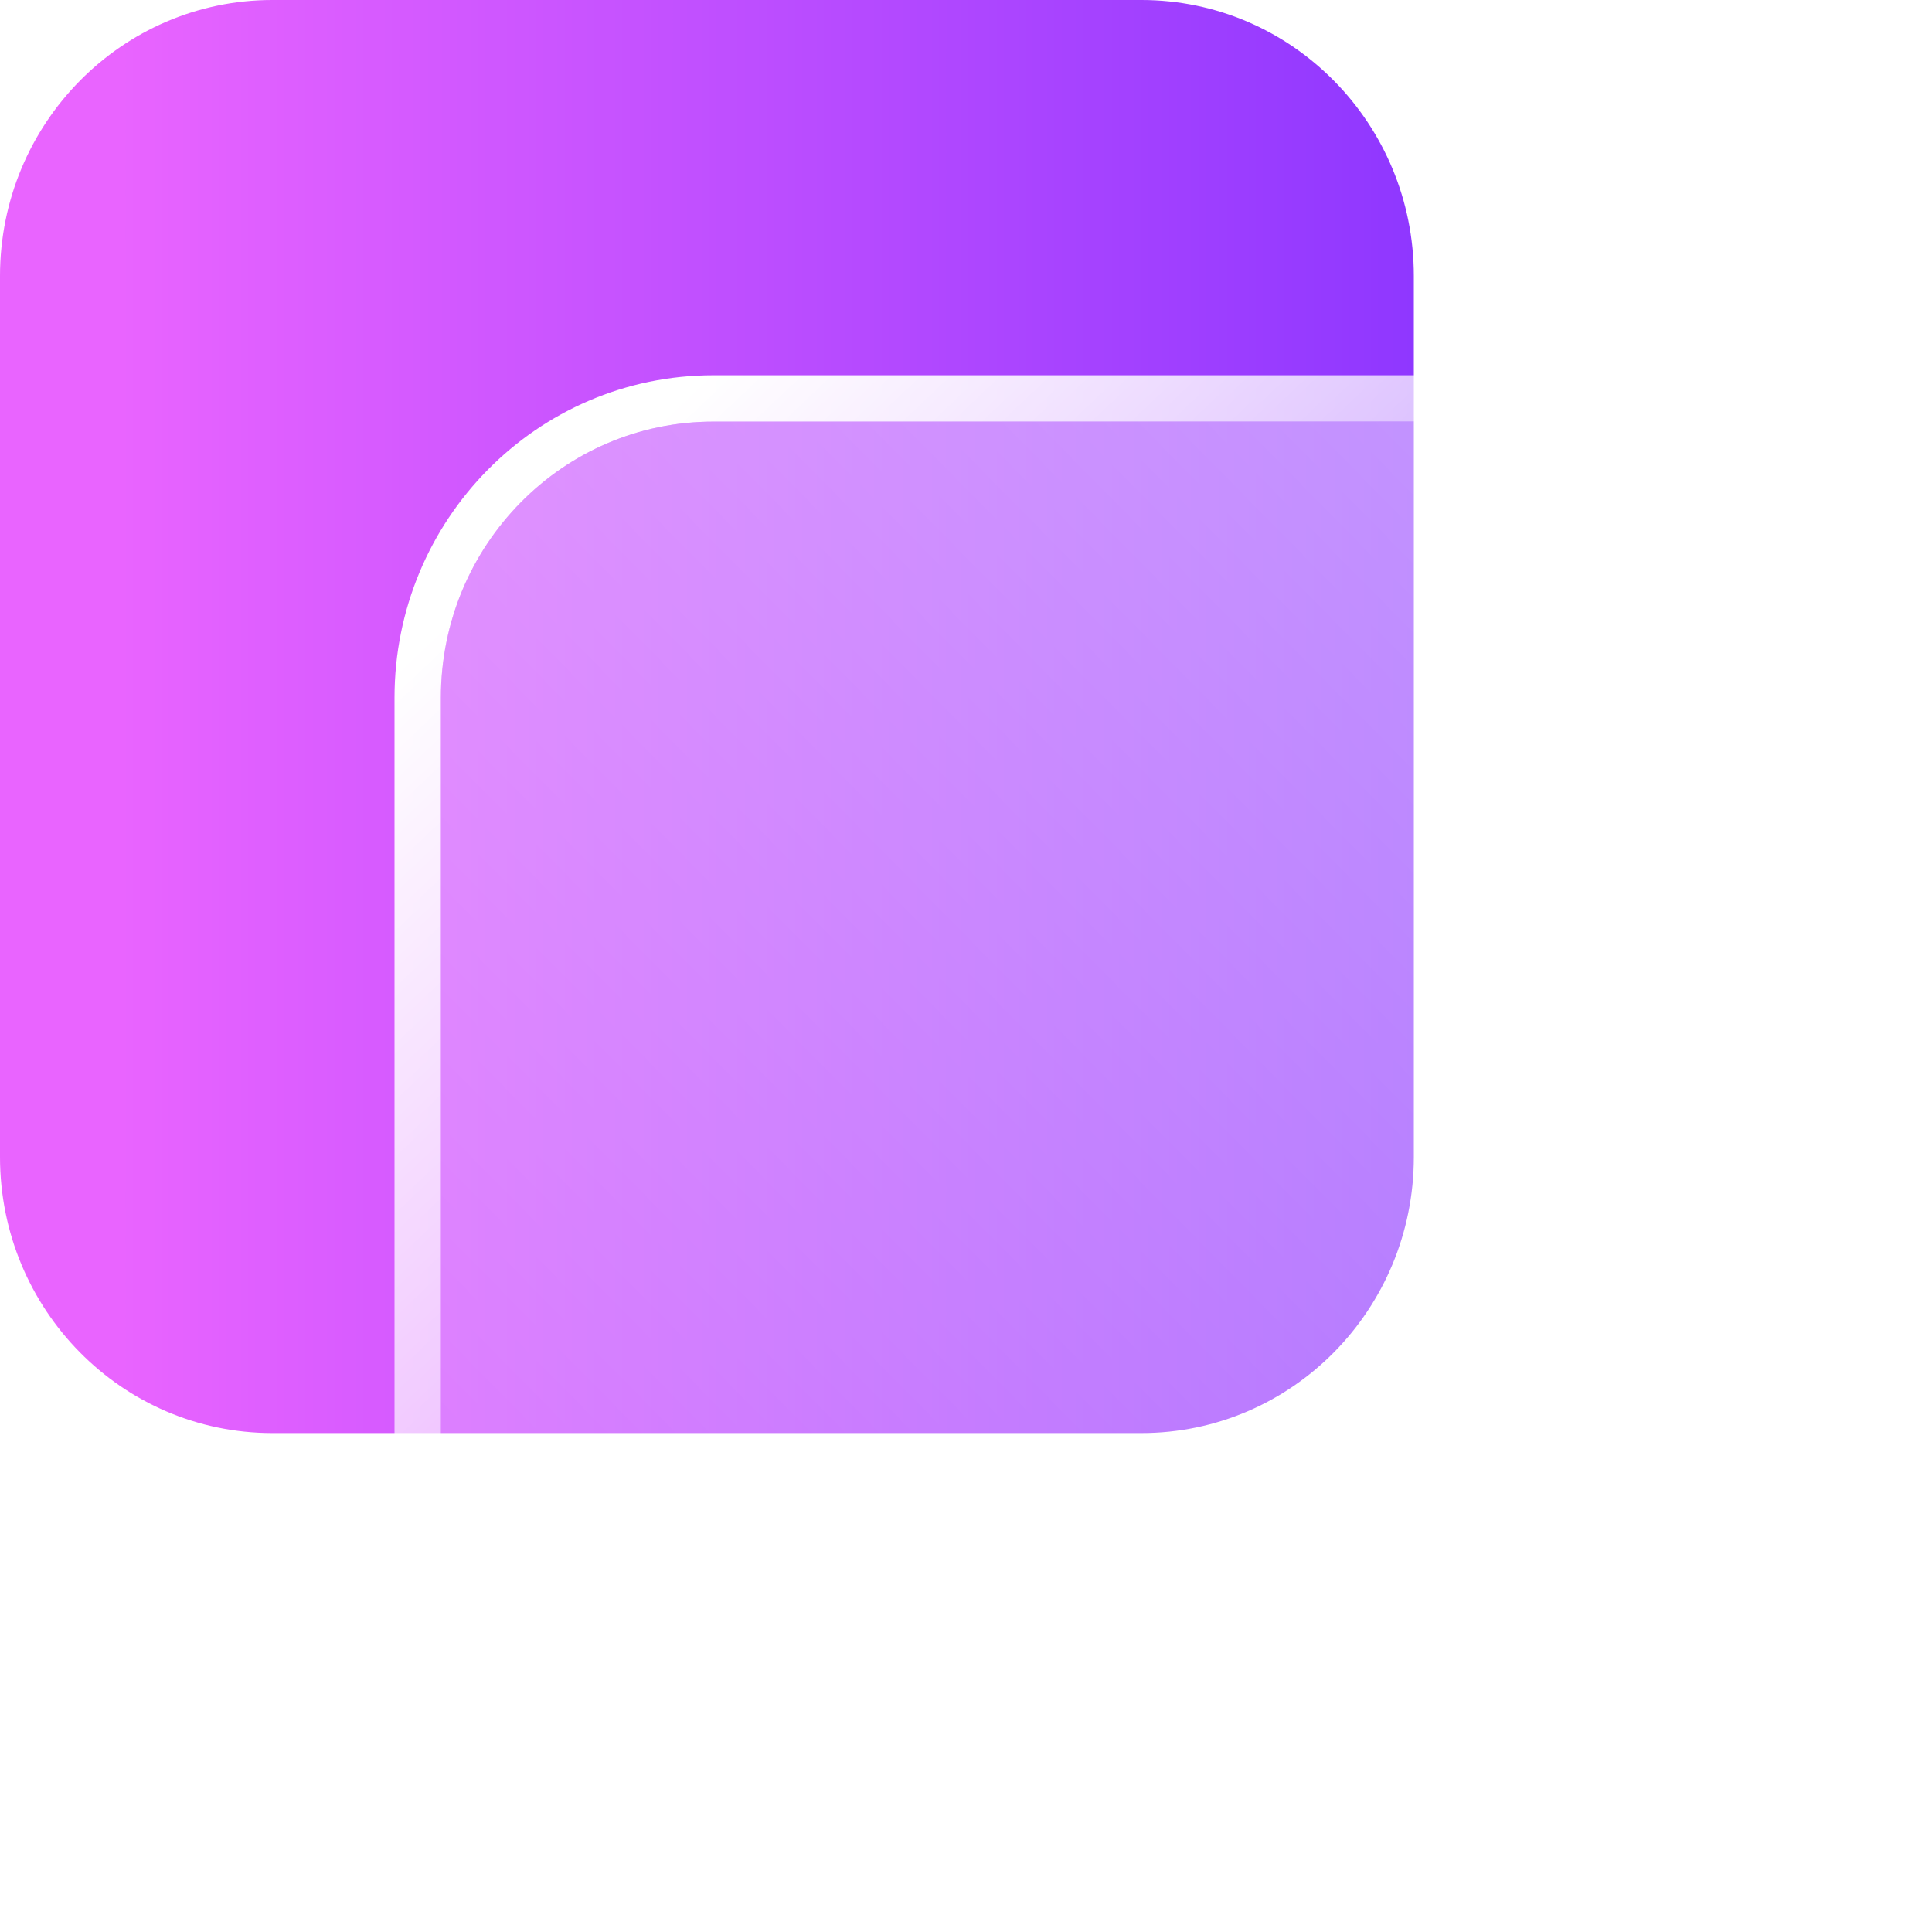 <svg xmlns="http://www.w3.org/2000/svg" width="25" height="25" viewBox="0 0 25 25" fill="none"><path d="M14.77 0H3.524C1.578 0 0 1.599 0 3.572V14.972C0 16.945 1.578 18.544 3.524 18.544H14.77C16.717 18.544 18.295 16.945 18.295 14.972V3.572C18.295 1.599 16.717 0 14.77 0Z" fill="url(#paint0_linear_87_2005)"></path><g filter="url(#filter0_b_87_2005)"><path d="M20.476 5.456H9.23C7.283 5.456 5.705 7.055 5.705 9.028V20.428C5.705 22.401 7.283 24 9.23 24H20.476C22.422 24 24 22.401 24 20.428V9.028C24 7.055 22.422 5.456 20.476 5.456Z" fill="url(#paint1_linear_87_2005)"></path><path d="M20.476 5.156H9.23C7.114 5.156 5.405 6.893 5.405 9.028V20.428C5.405 22.563 7.114 24.3 9.23 24.3H20.476C22.592 24.3 24.3 22.563 24.3 20.428V9.028C24.3 6.893 22.592 5.156 20.476 5.156Z" stroke="url(#paint2_linear_87_2005)" stroke-width="0.6"></path></g><defs><filter id="filter0_b_87_2005" x="-0.895" y="-1.144" width="31.495" height="31.744" filterUnits="userSpaceOnUse" color-interpolation-filters="sRGB"><feGaussianBlur stdDeviation="3"></feGaussianBlur></filter><linearGradient id="paint0_linear_87_2005" x1="1.536" y1="9.818" x2="18.295" y2="9.818" gradientUnits="userSpaceOnUse"><stop stop-color="#E964FF"></stop><stop offset="1" stop-color="#8F37FF"></stop></linearGradient><linearGradient id="paint1_linear_87_2005" x1="6.738" y1="22.953" x2="23.187" y2="6.726" gradientUnits="userSpaceOnUse"><stop stop-color="white" stop-opacity="0.2"></stop><stop offset="1" stop-color="white" stop-opacity="0.49"></stop></linearGradient><linearGradient id="paint2_linear_87_2005" x1="6.997" y1="6.914" x2="22.511" y2="23.279" gradientUnits="userSpaceOnUse"><stop stop-color="white"></stop><stop offset="1" stop-color="white" stop-opacity="0"></stop></linearGradient></defs></svg>